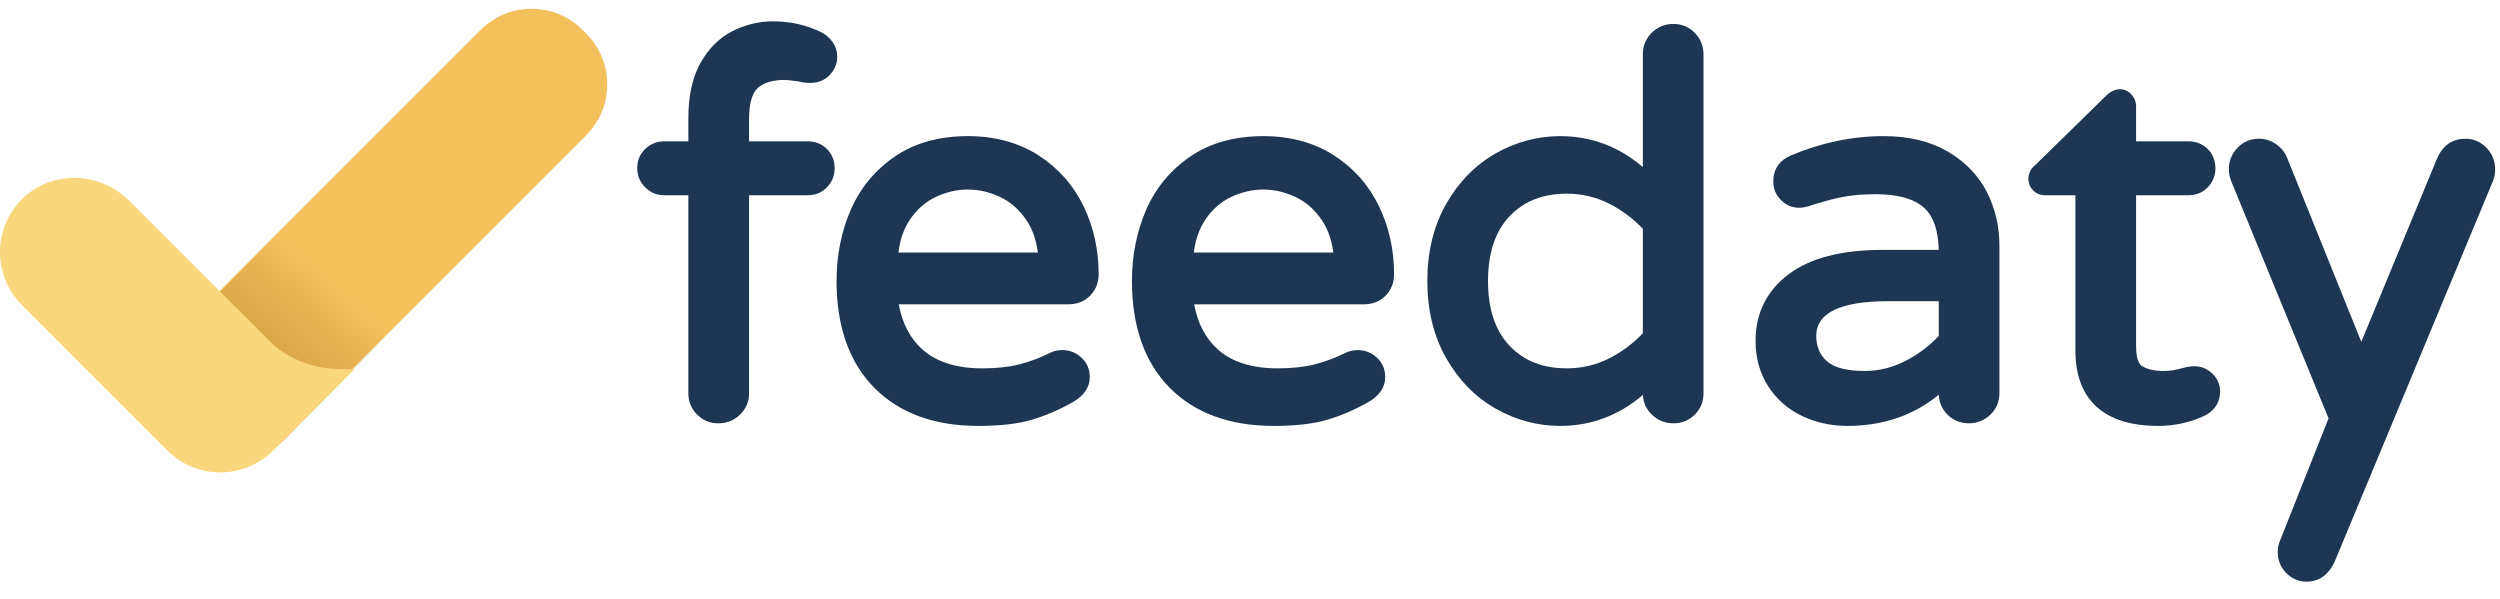<svg width="142" height="34" viewBox="0 0 142 34" fill="none" xmlns="http://www.w3.org/2000/svg">
<g clip-path="url(#clip0_10_31482)">
<path fill-rule="evenodd" clip-rule="evenodd" d="M45.877 8.028H42.547V6.773C42.547 5.898 42.711 5.303 43.033 5.003C43.365 4.695 43.893 4.539 44.598 4.539C44.626 4.54 44.753 4.55 45.311 4.617C46.007 4.792 46.656 4.751 47.125 4.261C47.41 3.963 47.556 3.612 47.556 3.216C47.556 2.923 47.469 2.647 47.297 2.396C47.133 2.157 46.922 1.971 46.666 1.843C45.827 1.424 44.903 1.211 43.92 1.211C43.114 1.211 42.334 1.399 41.601 1.77C40.855 2.149 40.243 2.759 39.784 3.581C39.33 4.394 39.099 5.438 39.099 6.684V8.028H37.725C37.31 8.028 36.949 8.173 36.651 8.458C36.347 8.749 36.194 9.119 36.194 9.56C36.194 9.977 36.346 10.341 36.645 10.639C36.943 10.938 37.306 11.09 37.725 11.09H39.099V22.335C39.099 22.813 39.266 23.221 39.595 23.549C39.923 23.878 40.331 24.044 40.807 24.044C41.282 24.044 41.694 23.879 42.031 23.554C42.373 23.225 42.547 22.816 42.547 22.335V11.09H45.877C46.317 11.09 46.688 10.936 46.977 10.634C47.263 10.336 47.407 9.975 47.407 9.56C47.407 9.122 47.261 8.754 46.971 8.464C46.681 8.175 46.313 8.028 45.877 8.028Z" fill="#1D3653"/>
<path fill-rule="evenodd" clip-rule="evenodd" d="M58.95 14.342H51.029C51.12 13.618 51.335 12.998 51.67 12.495C52.064 11.904 52.562 11.464 53.148 11.188C54.347 10.625 55.603 10.625 56.801 11.188C57.389 11.464 57.892 11.905 58.296 12.498C58.639 13 58.858 13.619 58.95 14.342ZM58.971 8.813C57.847 8.096 56.502 7.732 54.974 7.732C53.344 7.732 51.946 8.123 50.821 8.894C49.699 9.663 48.857 10.685 48.317 11.93C47.785 13.156 47.516 14.513 47.516 15.962C47.516 18.543 48.235 20.581 49.654 22.02C51.074 23.461 53.063 24.192 55.568 24.192C56.782 24.192 57.794 24.077 58.577 23.851C59.354 23.626 60.149 23.286 60.942 22.838C61.578 22.471 61.9 21.992 61.9 21.416C61.9 20.972 61.74 20.6 61.423 20.31C61.115 20.028 60.751 19.885 60.34 19.885C60.086 19.885 59.85 19.938 59.639 20.043C59.071 20.327 58.483 20.547 57.891 20.697C57.303 20.846 56.602 20.923 55.805 20.923C54.345 20.923 53.202 20.566 52.407 19.861C51.702 19.236 51.247 18.37 51.051 17.286H60.666C61.185 17.286 61.61 17.117 61.929 16.785C62.245 16.457 62.404 16.051 62.404 15.577C62.404 14.183 62.112 12.876 61.537 11.692C60.955 10.498 60.092 9.53 58.971 8.813Z" fill="#1D3653"/>
<path fill-rule="evenodd" clip-rule="evenodd" d="M75.73 14.342H67.808C67.899 13.618 68.115 12.998 68.45 12.495C68.844 11.904 69.341 11.464 69.928 11.188C71.127 10.625 72.383 10.625 73.581 11.188C74.169 11.464 74.672 11.905 75.076 12.498C75.419 13 75.638 13.619 75.73 14.342ZM75.75 8.813C74.627 8.096 73.282 7.732 71.754 7.732C70.124 7.732 68.726 8.123 67.6 8.894C66.478 9.663 65.636 10.685 65.096 11.93C64.565 13.156 64.295 14.513 64.295 15.962C64.295 18.543 65.014 20.581 66.433 22.02C67.853 23.461 69.843 24.192 72.347 24.192C73.562 24.192 74.574 24.077 75.357 23.851C76.134 23.626 76.928 23.286 77.722 22.838C78.358 22.471 78.68 21.992 78.68 21.416C78.68 20.972 78.519 20.6 78.203 20.31C77.895 20.028 77.531 19.885 77.119 19.885C76.865 19.885 76.629 19.938 76.419 20.043C75.85 20.327 75.262 20.547 74.67 20.697C74.083 20.846 73.381 20.923 72.584 20.923C71.125 20.923 69.982 20.566 69.187 19.861C68.481 19.236 68.026 18.37 67.831 17.286H77.446C77.964 17.286 78.389 17.117 78.709 16.785C79.024 16.457 79.184 16.051 79.184 15.577C79.184 14.183 78.892 12.876 78.316 11.692C77.734 10.498 76.871 9.53 75.75 8.813Z" fill="#1D3653"/>
<path fill-rule="evenodd" clip-rule="evenodd" d="M89.005 20.922C87.636 20.922 86.571 20.504 85.749 19.645C84.932 18.792 84.519 17.553 84.519 15.962C84.519 14.37 84.932 13.131 85.749 12.278C86.572 11.419 87.637 11.001 89.005 11.001C89.849 11.001 90.656 11.192 91.4 11.568C92.112 11.929 92.755 12.41 93.313 12.997V18.927C92.755 19.515 92.112 19.995 91.4 20.355C90.657 20.731 89.851 20.922 89.005 20.922ZM95.052 1.359C94.578 1.359 94.166 1.524 93.829 1.849C93.487 2.178 93.313 2.598 93.313 3.097V9.49C91.945 8.322 90.37 7.732 88.62 7.732C87.335 7.732 86.101 8.062 84.952 8.714C83.8 9.368 82.856 10.332 82.143 11.582C81.432 12.829 81.072 14.303 81.072 15.962C81.072 17.621 81.432 19.095 82.143 20.342C82.855 21.591 83.8 22.556 84.952 23.209C86.1 23.861 87.334 24.192 88.62 24.192C90.371 24.192 91.948 23.6 93.316 22.432C93.338 22.87 93.51 23.247 93.828 23.553C94.166 23.879 94.578 24.044 95.052 24.044C95.528 24.044 95.936 23.877 96.266 23.549C96.594 23.221 96.76 22.812 96.76 22.335V3.097C96.76 2.623 96.596 2.212 96.27 1.874C95.941 1.532 95.531 1.359 95.052 1.359Z" fill="#1D3653"/>
<path fill-rule="evenodd" clip-rule="evenodd" d="M105.93 21.071C104.904 21.071 104.175 20.884 103.765 20.514C103.36 20.151 103.163 19.68 103.163 19.074C103.163 17.769 104.543 17.107 107.264 17.107H110.12V19.079C109.615 19.629 108.996 20.099 108.275 20.476C107.524 20.871 106.734 21.071 105.93 21.071ZM110.641 8.613C109.648 8.029 108.421 7.732 106.997 7.732C105.216 7.732 103.441 8.101 101.723 8.829C101.069 9.105 100.723 9.614 100.723 10.3C100.723 10.719 100.87 11.078 101.159 11.365C101.448 11.654 101.796 11.801 102.195 11.801C102.326 11.801 102.482 11.779 102.699 11.723C103.392 11.492 104.03 11.317 104.597 11.201C105.151 11.088 105.799 11.031 106.523 11.031C107.785 11.031 108.713 11.288 109.281 11.795C109.816 12.273 110.097 13.079 110.118 14.194H106.908C104.603 14.194 102.816 14.658 101.599 15.573C100.349 16.513 99.716 17.791 99.716 19.371C99.716 20.329 99.955 21.189 100.426 21.929C100.897 22.667 101.542 23.237 102.344 23.621C103.132 24 104 24.192 104.922 24.192C106.953 24.192 108.698 23.596 110.122 22.418C110.14 22.86 110.306 23.24 110.615 23.548C110.943 23.877 111.352 24.044 111.829 24.044C112.302 24.044 112.713 23.879 113.052 23.554C113.394 23.225 113.567 22.815 113.567 22.335V13.946C113.567 12.863 113.329 11.844 112.859 10.917C112.384 9.976 111.638 9.201 110.641 8.613Z" fill="#1D3653"/>
<path fill-rule="evenodd" clip-rule="evenodd" d="M124.66 20.804C124.494 20.804 124.357 20.816 124.236 20.843L123.959 20.908C123.6 21.016 123.237 21.071 122.881 21.071C122.397 21.071 121.995 20.982 121.688 20.808C121.392 20.64 121.33 20.095 121.33 19.667V11.09H124.304C124.745 11.09 125.115 10.936 125.405 10.633C125.691 10.335 125.835 9.973 125.835 9.559C125.835 9.123 125.689 8.755 125.399 8.464C125.109 8.175 124.741 8.028 124.304 8.028H121.33V6.032C121.33 5.782 121.239 5.551 121.068 5.364C120.71 4.973 120.121 4.942 119.626 5.438L115.627 9.352C115.357 9.562 115.214 9.838 115.214 10.152C115.214 10.409 115.309 10.639 115.487 10.817C115.665 10.995 115.895 11.09 116.153 11.09H117.882V19.904C117.882 22.71 119.508 24.192 122.585 24.192C123.505 24.192 124.386 24.001 125.218 23.616C125.949 23.235 126.102 22.661 126.102 22.246C126.102 21.845 125.953 21.499 125.66 21.219C125.371 20.943 125.034 20.804 124.66 20.804Z" fill="#1D3653"/>
<path fill-rule="evenodd" clip-rule="evenodd" d="M141.235 8.395C140.906 8.053 140.496 7.88 140.016 7.88C139.512 7.88 138.827 8.073 138.425 9.001L134.122 19.416L129.899 8.94C129.773 8.638 129.564 8.384 129.278 8.184C128.987 7.982 128.661 7.88 128.308 7.88C127.828 7.88 127.418 8.053 127.09 8.395C126.764 8.733 126.599 9.144 126.599 9.618C126.599 9.843 126.648 10.08 126.746 10.324L132.262 23.762L129.487 30.752C129.412 30.953 129.374 31.156 129.374 31.358C129.374 31.813 129.534 32.209 129.849 32.537C130.168 32.869 130.563 33.038 131.023 33.038C131.512 33.038 132.184 32.84 132.615 31.888L141.612 10.255C141.687 10.055 141.725 9.841 141.725 9.618C141.725 9.145 141.56 8.734 141.235 8.395Z" fill="#1D3653"/>
<path fill-rule="evenodd" clip-rule="evenodd" d="M10.332 24.867L10.123 24.659C8.528 23.062 8.528 20.474 10.123 18.878L27.305 1.697C28.901 0.101 31.488 0.101 33.085 1.697L33.294 1.906C34.889 3.502 34.889 6.09 33.294 7.686L16.113 24.867C14.516 26.463 11.928 26.463 10.332 24.867Z" fill="#F3C05C"/>
<path fill-rule="evenodd" clip-rule="evenodd" d="M16.9 12.153L24.045 17.017L16.155 24.981C15.324 25.819 14.23 26.239 13.136 26.239C12.055 26.239 10.974 25.829 10.145 25.008C8.478 23.357 8.466 20.666 10.118 18.999L16.9 12.153Z" fill="url(#paint0_linear_10_31482)" fill-opacity="0.7"/>
<path fill-rule="evenodd" clip-rule="evenodd" d="M15.514 19.579L7.338 11.403C5.721 9.786 3.085 9.637 1.393 11.177C-0.414 12.822 -0.464 15.621 1.244 17.329L9.504 25.589C10.335 26.419 11.421 26.834 12.509 26.834C13.597 26.834 14.684 26.419 15.514 25.589L20.123 20.98L19.131 20.955C17.803 20.922 16.527 20.437 15.514 19.579Z" fill="#F9D77D"/>
</g>
<defs>
<linearGradient id="paint0_linear_10_31482" x1="19.365" y1="16.588" x2="11.19" y2="25.877" gradientUnits="userSpaceOnUse">
<stop stop-color="#7F4F12" stop-opacity="0"/>
<stop offset="1" stop-color="#D4890B"/>
</linearGradient>
<clipPath id="clip0_10_31482">
<rect width="142" height="33" fill="white" transform="translate(0 0.5)"/>
</clipPath>
</defs>
</svg>
